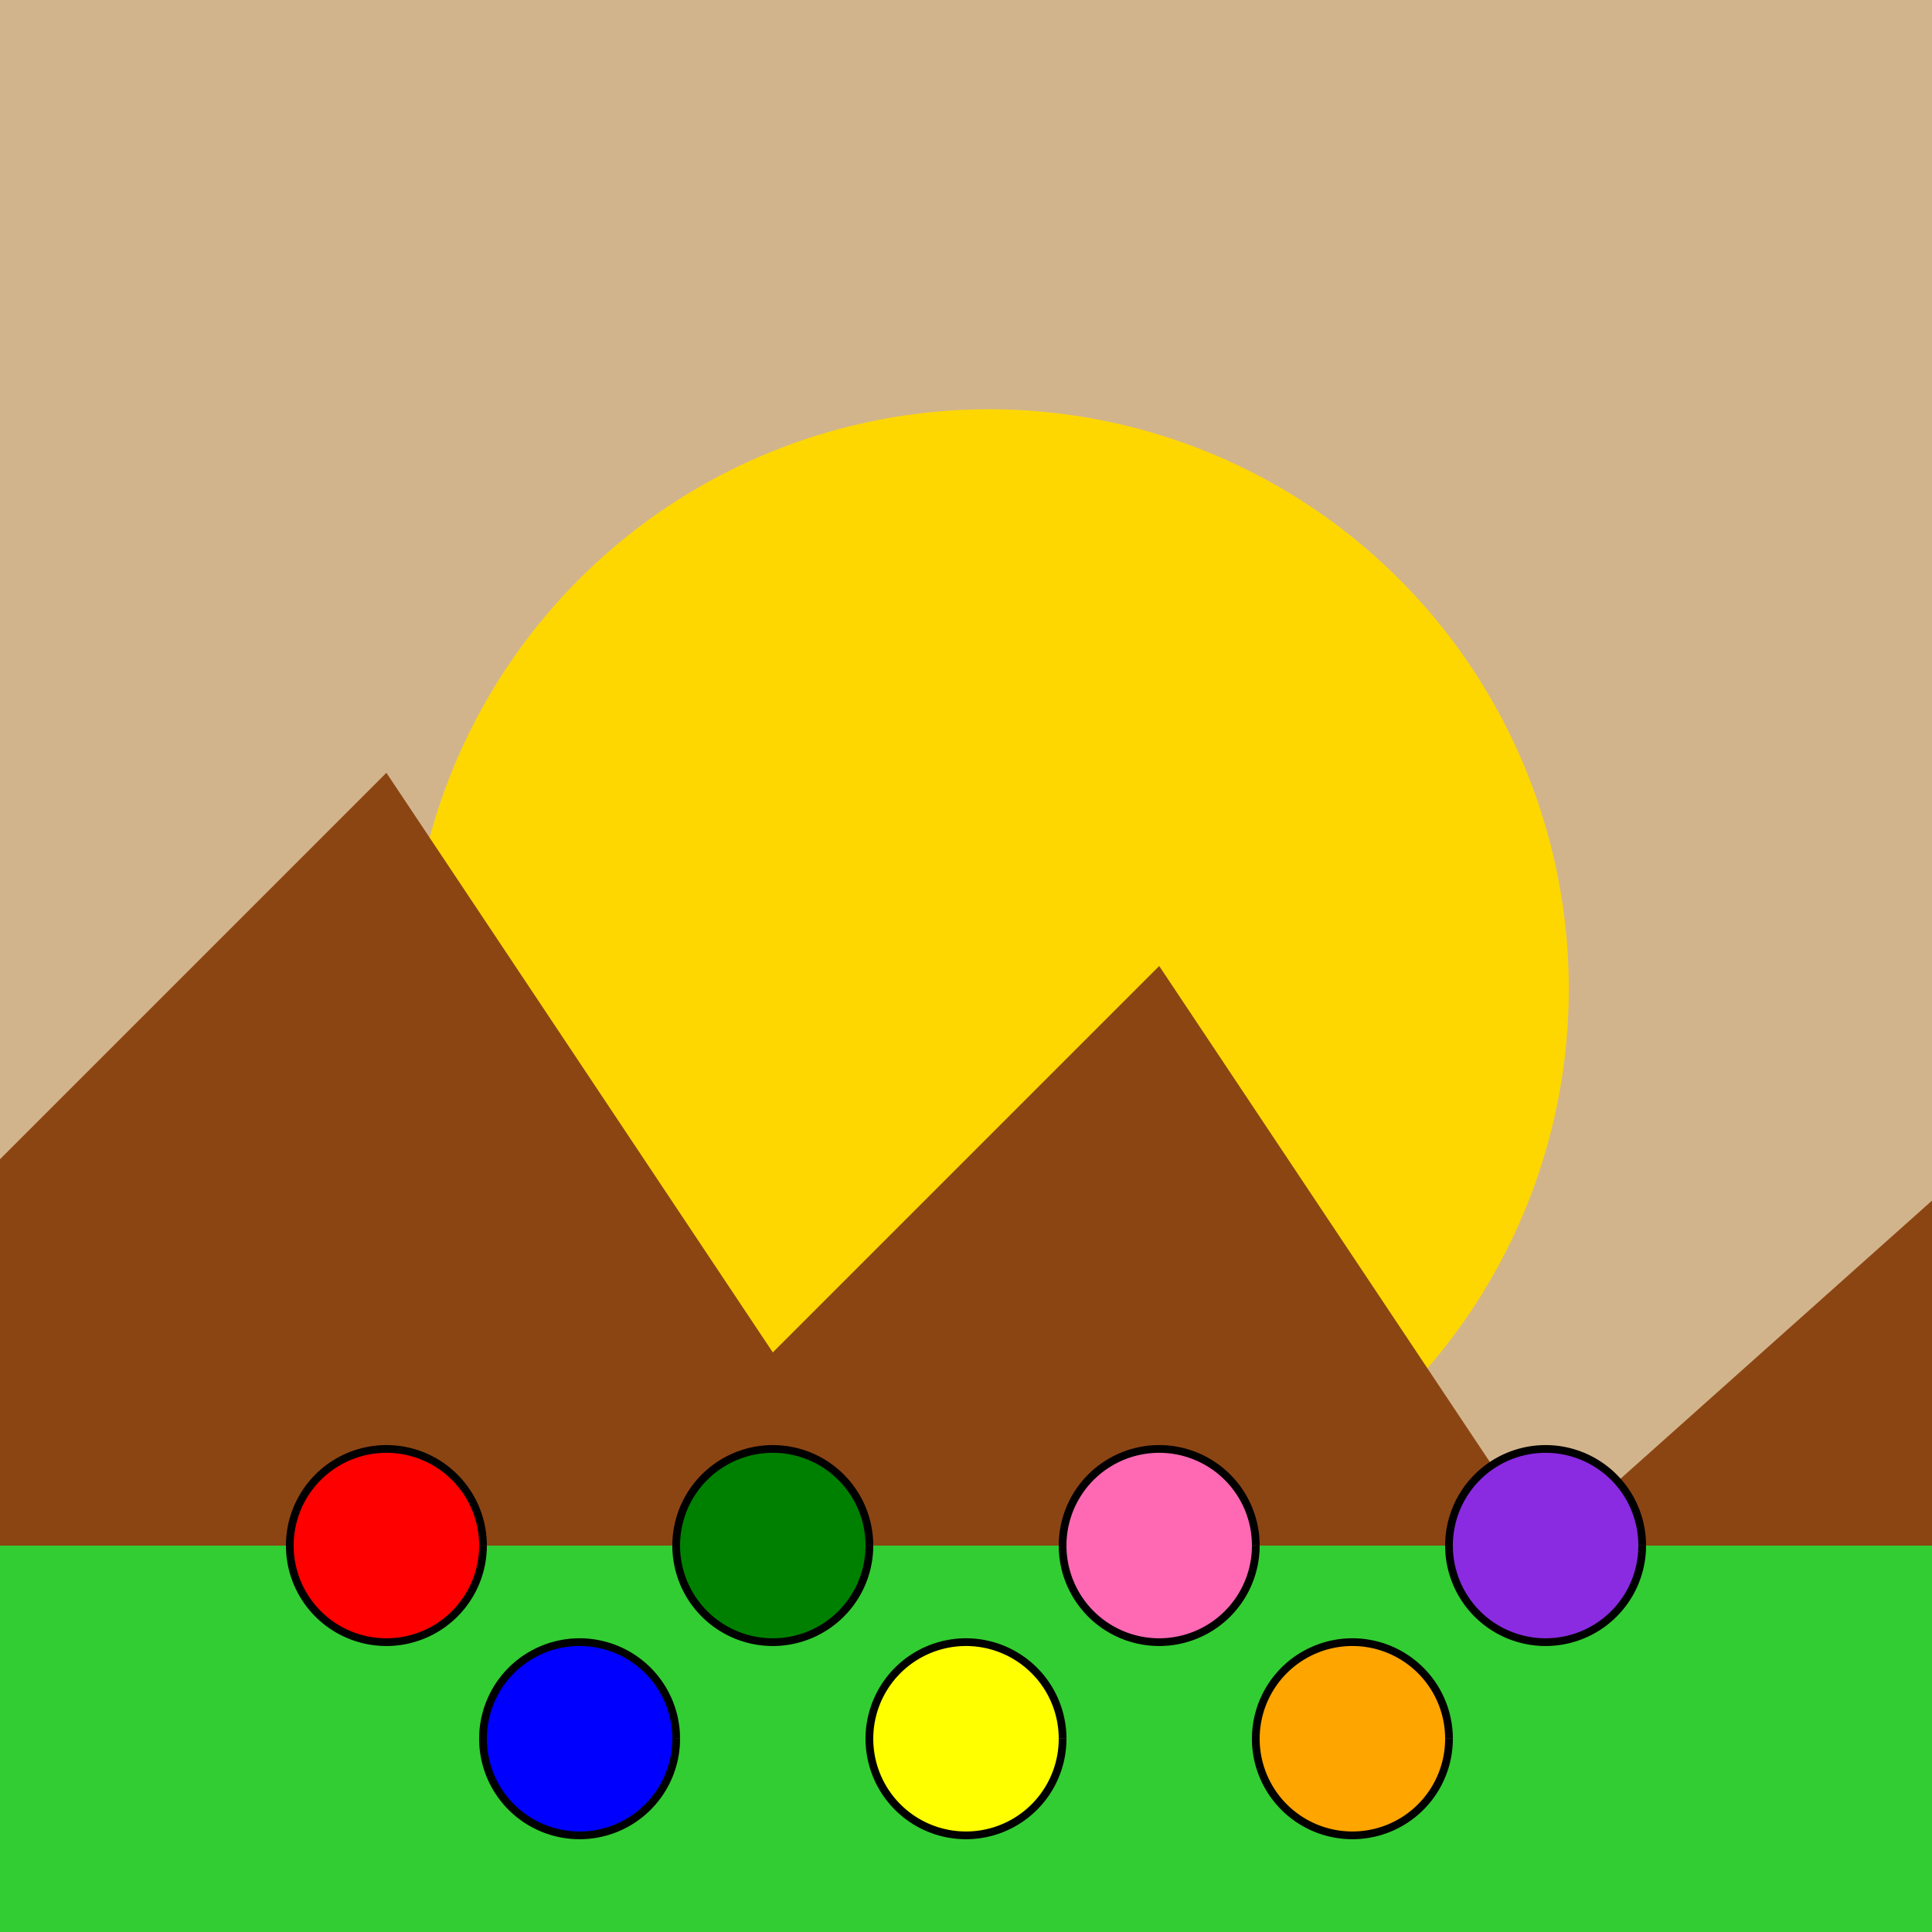 <!--

Generated by DrawGPT.
Free, open source, AI generated images in SVG, PNG, and HTML Canvas format.
https://drawgpt.ai

Created: 2023-09-26T09:16:57.934Z
Link: https://drawgpt.ai/prompt/42892/

-->
<svg xmlns="http://www.w3.org/2000/svg" xmlns:xlink="http://www.w3.org/1999/xlink" width="500" height="500"><defs/><g><rect fill="#d2b48c" stroke="none" x="0" y="0" width="512" height="512"/><path fill="#ffd700" stroke="none" paint-order="stroke fill markers" d=" M 406 256 A 150 150 0 1 1 406 255.85"/><path fill="#8b4513" stroke="none" paint-order="stroke fill markers" d=" M 0 300 L 100 200 L 200 350 L 300 250 L 400 400 L 512 300 L 512 512 L 0 512 Z"/><rect fill="#32cd32" stroke="none" x="0" y="400" width="512" height="112"/><path fill="#ff0000" stroke="#000000" paint-order="fill stroke markers" d=" M 125 400 A 25 25 0 1 1 125 399.975" stroke-miterlimit="10" stroke-width="2" stroke-dasharray=""/><path fill="#0000ff" stroke="#000000" paint-order="fill stroke markers" d=" M 175 450 A 25 25 0 1 1 175 449.975" stroke-miterlimit="10" stroke-width="2" stroke-dasharray=""/><path fill="#008000" stroke="#000000" paint-order="fill stroke markers" d=" M 225 400 A 25 25 0 1 1 225 399.975" stroke-miterlimit="10" stroke-width="2" stroke-dasharray=""/><path fill="#ffff00" stroke="#000000" paint-order="fill stroke markers" d=" M 275 450 A 25 25 0 1 1 275 449.975" stroke-miterlimit="10" stroke-width="2" stroke-dasharray=""/><path fill="#ff69b4" stroke="#000000" paint-order="fill stroke markers" d=" M 325 400 A 25 25 0 1 1 325 399.975" stroke-miterlimit="10" stroke-width="2" stroke-dasharray=""/><path fill="#ffa500" stroke="#000000" paint-order="fill stroke markers" d=" M 375 450 A 25 25 0 1 1 375 449.975" stroke-miterlimit="10" stroke-width="2" stroke-dasharray=""/><path fill="#8a2be2" stroke="#000000" paint-order="fill stroke markers" d=" M 425 400 A 25 25 0 1 1 425 399.975" stroke-miterlimit="10" stroke-width="2" stroke-dasharray=""/></g></svg>